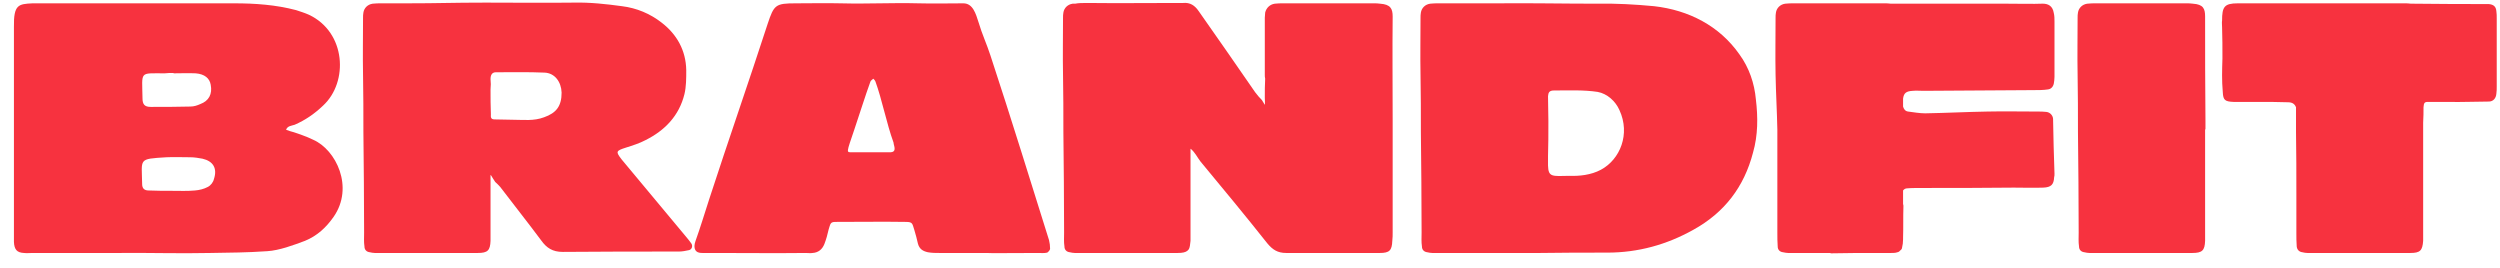 <svg width="168" height="18" viewBox="0 0 168 18" fill="none" xmlns="http://www.w3.org/2000/svg">
<path d="M21.048 9.392C22.584 10.064 23.808 12.584 22.416 14.576C21.912 15.296 21.312 15.848 20.496 16.184C19.728 16.472 18.768 16.832 17.952 16.88C16.56 16.976 15.504 16.976 14.112 17C12.096 17.048 9.912 16.976 7.896 17C6 17 4.104 17 2.184 17C1.992 17 1.8 17.024 1.608 17C1.128 16.976 0.96 16.76 0.936 16.256C0.936 16.088 0.936 15.944 0.936 15.776C0.936 13.496 0.936 11.216 0.936 8.912C0.936 6.632 0.936 4.328 0.936 2.048C0.936 1.976 0.936 1.88 0.936 1.808C0.912 0.296 1.248 0.272 2.184 0.224C6.648 0.224 11.232 0.224 15.744 0.224C17.136 0.224 18.528 0.32 19.896 0.68C20.184 0.776 20.496 0.872 20.76 0.992C23.256 2.168 23.424 5.504 21.72 7.088C21.144 7.64 20.52 8.072 19.8 8.384C19.584 8.456 19.32 8.456 19.224 8.72C19.392 8.792 19.584 8.84 19.752 8.888C19.944 8.96 20.136 9.008 20.304 9.08C20.568 9.176 20.808 9.272 21.048 9.392ZM11.064 4.928C9.336 4.928 9.552 4.76 9.576 6.608C9.576 7.016 9.72 7.184 10.128 7.184C11.016 7.184 11.904 7.184 12.792 7.16C13.032 7.16 13.248 7.088 13.464 6.992C14.04 6.776 14.28 6.32 14.16 5.696C14.088 5.264 13.752 4.976 13.152 4.928C12.648 4.904 12.144 4.928 11.664 4.928C11.664 4.928 11.664 4.928 11.664 4.904C11.448 4.904 11.256 4.904 11.064 4.928ZM14.376 12.032C14.616 11.312 14.328 10.832 13.608 10.664C13.344 10.616 13.056 10.568 12.792 10.568C12.264 10.568 11.712 10.544 11.184 10.568C9.264 10.688 9.528 10.64 9.552 12.368C9.552 12.656 9.696 12.8 9.984 12.8C10.512 12.824 11.064 12.824 11.592 12.824C12.096 12.824 12.6 12.848 13.104 12.8C13.392 12.776 13.704 12.704 13.968 12.56C14.16 12.464 14.328 12.248 14.376 12.032Z" fill="#F7323F"/>
<path d="M46.452 16.352C46.572 16.52 46.5 16.76 46.308 16.808C46.092 16.856 45.852 16.904 45.612 16.904C43.02 16.904 40.428 16.904 37.812 16.928C37.14 16.928 36.732 16.664 36.372 16.16C35.46 14.936 34.524 13.76 33.612 12.56C33.516 12.44 33.396 12.344 33.276 12.224C33.252 12.2 32.988 11.768 32.988 11.768C32.964 11.768 32.964 11.768 32.964 11.792C32.964 13.064 32.964 14.336 32.964 15.608C32.964 15.8 32.964 15.992 32.964 16.184C32.94 16.832 32.772 17 32.1 17C29.82 17 27.492 17 25.188 17C25.068 17 24.972 16.976 24.852 16.952C24.636 16.928 24.492 16.784 24.492 16.568C24.444 16.256 24.468 15.944 24.468 15.632C24.468 13.352 24.444 11.168 24.42 8.864C24.42 7.64 24.42 6.272 24.396 5.024C24.372 3.752 24.396 2.48 24.396 1.208C24.396 1.088 24.396 0.968 24.42 0.848C24.468 0.536 24.708 0.296 25.044 0.248C25.236 0.224 25.452 0.224 25.644 0.224C26.172 0.224 26.724 0.224 27.252 0.224H27.276C29.556 0.224 30.324 0.176 32.628 0.176C34.596 0.176 36.588 0.2 38.556 0.176C39.66 0.152 40.74 0.272 41.796 0.416C42.78 0.536 43.692 0.92 44.46 1.52C45.492 2.312 46.092 3.392 46.116 4.712C46.116 5.264 46.116 5.816 45.996 6.32C45.636 7.784 44.676 8.768 43.38 9.416C42.972 9.632 42.516 9.776 42.06 9.92C41.388 10.136 41.364 10.184 41.772 10.712C43.212 12.44 44.652 14.168 46.092 15.896C46.212 16.04 46.332 16.184 46.452 16.352ZM36.564 7.88C37.38 7.592 37.74 7.136 37.74 6.224C37.716 5.504 37.284 4.904 36.588 4.88C35.508 4.832 34.404 4.856 33.324 4.856C33.06 4.856 32.964 5.048 32.964 5.312C32.988 5.552 32.988 5.768 32.964 6.008C32.964 6.56 32.964 7.136 32.988 7.688C32.988 7.808 32.94 8.024 33.228 8.024C33.612 8.024 34.092 8.048 34.476 8.048C35.172 8.048 35.868 8.144 36.564 7.88Z" fill="#F7323F"/>
<path d="M70.494 16.136C70.542 16.328 70.566 16.52 70.566 16.712C70.566 16.808 70.446 16.928 70.374 16.976C70.182 17.024 69.966 17 69.774 17C68.574 17 66.294 17.024 66.294 17C65.262 17 64.206 17 63.15 17C62.886 17 62.622 17 62.358 16.952C62.022 16.88 61.782 16.736 61.686 16.376C61.614 16.064 61.542 15.776 61.446 15.464C61.302 15.032 61.35 14.912 60.87 14.912C59.43 14.888 57.582 14.912 56.142 14.912C55.782 14.912 55.806 15.056 55.686 15.416C55.614 15.752 55.518 16.088 55.398 16.4C55.254 16.76 54.99 16.976 54.606 17C54.462 17.024 54.294 17 54.15 17C52.014 17.024 50.286 17 48.15 17C47.982 17 47.43 17 47.214 17C46.71 17.024 46.566 16.688 46.734 16.208C47.07 15.272 47.358 14.312 47.67 13.352C48.942 9.44 50.31 5.528 51.582 1.616C52.014 0.32 52.11 0.224 53.478 0.224C54.486 0.224 55.494 0.2 56.502 0.224C58.398 0.272 59.862 0.176 61.758 0.224C62.358 0.248 64.422 0.224 64.734 0.224C65.382 0.224 65.574 0.92 65.766 1.52C65.982 2.264 66.318 2.984 66.558 3.728C67.254 5.864 67.95 8 68.622 10.16C69.246 12.152 69.87 14.144 70.494 16.136ZM59.862 10.232C60.174 10.208 60.15 9.992 60.054 9.656C60.054 9.632 60.054 9.584 60.03 9.536C59.598 8.36 59.262 6.656 58.83 5.48C58.806 5.408 58.734 5.336 58.686 5.288C58.614 5.36 58.518 5.408 58.494 5.48C58.158 6.392 57.726 7.784 57.414 8.696C56.862 10.328 56.862 10.232 57.27 10.232C57.654 10.232 59.478 10.232 59.862 10.232Z" fill="#F7323F"/>
<path d="M93.587 8.696C93.587 10.976 93.587 13.304 93.587 15.608C93.587 15.8 93.587 15.992 93.563 16.184C93.539 16.832 93.371 17 92.723 17C90.419 17 89.027 17 86.723 17C86.627 17 86.531 17 86.435 17C85.859 17 85.523 16.784 85.163 16.352C83.699 14.504 82.187 12.68 80.675 10.856C80.483 10.616 80.291 10.208 80.003 9.992C80.003 11.864 80.003 13.736 80.003 15.608C80.003 15.8 80.003 15.992 80.003 16.184C79.979 16.448 79.955 16.64 79.883 16.76C79.859 16.76 79.859 16.784 79.859 16.784C79.835 16.808 79.811 16.832 79.787 16.856C79.667 16.952 79.475 17 79.139 17C76.859 17 74.531 17 72.227 17C72.107 17 72.011 16.976 71.891 16.952C71.675 16.928 71.531 16.784 71.531 16.568C71.483 16.256 71.507 15.944 71.507 15.632C71.507 13.352 71.483 11.168 71.459 8.864C71.459 7.64 71.459 6.272 71.435 5.024C71.411 3.752 71.435 2.48 71.435 1.184C71.435 1.088 71.435 0.968 71.459 0.848C71.507 0.536 71.747 0.296 72.083 0.248C72.155 0.248 72.203 0.248 72.251 0.248C72.467 0.2 72.755 0.2 73.115 0.2C75.083 0.224 77.075 0.2 79.043 0.2C79.187 0.2 79.355 0.2 79.499 0.2C79.979 0.152 80.291 0.368 80.555 0.752C81.827 2.576 83.099 4.376 84.347 6.2C84.491 6.392 84.635 6.56 84.803 6.728C84.827 6.752 84.923 6.944 84.995 7.04C85.019 7.064 84.995 6.608 84.995 6.56C84.995 6.128 84.995 5.72 85.019 5.288C84.995 5.192 84.995 5.12 84.995 5.024C84.995 3.752 84.995 2.48 84.995 1.184C84.995 1.088 85.019 0.968 85.019 0.848C85.091 0.536 85.331 0.296 85.667 0.248C85.859 0.224 86.051 0.224 86.243 0.224C88.259 0.224 90.275 0.224 92.291 0.224C92.459 0.224 92.603 0.224 92.747 0.248C93.443 0.296 93.587 0.584 93.587 1.112C93.563 3.44 93.587 5.768 93.587 8.096C93.587 8.288 93.587 8.48 93.587 8.696Z" fill="#F7323F"/>
<path d="M117.995 6.68C118.139 7.88 118.139 9.08 117.803 10.256C117.203 12.56 115.883 14.288 113.795 15.44C111.995 16.448 110.075 16.976 108.011 16.976C106.499 16.976 104.963 16.976 103.451 17C103.355 17 103.283 17 103.163 17C101.987 17 100.787 17 99.587 17C99.155 17 98.723 17 98.291 17C97.619 17 96.923 17 96.251 17C96.131 17 96.035 16.976 95.915 16.952C95.699 16.928 95.555 16.784 95.555 16.568C95.507 16.256 95.531 15.944 95.531 15.632C95.531 13.352 95.507 11.168 95.483 8.864C95.483 7.64 95.483 6.272 95.459 5.024C95.435 3.752 95.459 2.48 95.459 1.208C95.459 1.088 95.459 0.968 95.483 0.848C95.531 0.536 95.771 0.296 96.107 0.248C96.299 0.224 96.491 0.224 96.707 0.224C97.235 0.224 97.763 0.224 98.291 0.224C98.459 0.224 98.627 0.224 98.771 0.224C99.251 0.224 99.731 0.224 100.211 0.224C100.307 0.224 100.427 0.224 100.523 0.224C102.899 0.2 104.963 0.248 107.339 0.248C108.611 0.224 109.883 0.296 111.155 0.416C113.483 0.68 115.547 1.736 116.891 3.656C117.539 4.544 117.899 5.6 117.995 6.68ZM107.579 11.408C108.875 10.712 109.571 9.008 108.827 7.4C108.563 6.8 108.011 6.296 107.363 6.176C106.403 6.032 105.443 6.08 104.435 6.08C104.099 6.08 104.051 6.224 104.027 6.464C104.027 7.016 104.051 7.568 104.051 8.096C104.051 8.168 104.051 8.216 104.051 8.264C104.051 9.008 104.051 9.752 104.027 10.496C104.027 10.544 104.027 10.568 104.027 10.592C104.027 10.76 104.027 10.952 104.027 11.12C104.051 11.912 104.291 11.84 105.467 11.816C106.115 11.84 106.907 11.768 107.579 11.408Z" fill="#F7323F"/>
<path d="M128.534 6.104C128.102 6.128 127.934 6.248 127.886 6.632C127.886 6.8 127.886 6.992 127.886 7.16C127.934 7.328 128.03 7.472 128.222 7.496C128.606 7.544 128.99 7.616 129.374 7.616C130.766 7.592 132.158 7.52 133.55 7.496C134.678 7.472 135.806 7.496 136.934 7.496C137.126 7.496 137.318 7.496 137.51 7.52C137.75 7.544 137.942 7.736 137.966 7.976C137.99 9.2 138.014 10.448 138.062 11.672C138.062 11.768 138.062 11.84 138.038 11.912C138.014 12.416 137.822 12.584 137.318 12.608C136.646 12.632 135.998 12.608 135.326 12.608C133.262 12.632 131.222 12.632 129.158 12.632C128.918 12.632 128.414 12.632 128.174 12.656C128.054 12.656 127.958 12.704 127.886 12.8C127.886 13.112 127.886 13.4 127.886 13.712C127.91 13.76 127.91 13.808 127.91 13.88C127.886 14.576 127.91 15.272 127.886 15.968C127.886 16.016 127.886 16.064 127.886 16.088C127.886 16.28 127.862 16.472 127.814 16.664C127.814 16.712 127.766 16.784 127.694 16.832C127.67 16.856 127.646 16.88 127.622 16.904C127.574 16.928 127.55 16.952 127.502 16.952C127.382 17 127.214 17 127.07 17C127.07 17 127.046 17 127.022 17C126.734 17 126.446 17 126.134 17C125.102 17 124.07 17 123.014 17.024V17C122.078 17 121.118 17 120.158 17C120.062 17 119.942 16.976 119.822 16.952C119.606 16.928 119.462 16.784 119.462 16.568C119.438 16.256 119.438 15.944 119.438 15.632C119.438 13.352 119.438 11.024 119.438 8.72C119.414 7.496 119.342 6.272 119.318 5.024C119.294 3.752 119.318 2.48 119.318 1.208C119.318 1.088 119.318 0.968 119.342 0.848C119.39 0.536 119.63 0.296 119.966 0.248C120.158 0.224 120.374 0.224 120.566 0.224C122.582 0.224 124.598 0.224 126.614 0.224C126.758 0.224 126.926 0.224 127.07 0.248C127.118 0.248 127.166 0.248 127.238 0.248C127.454 0.248 127.67 0.248 127.91 0.248C130.238 0.248 132.566 0.248 134.894 0.248C135.302 0.248 136.838 0.272 137.198 0.248C137.654 0.224 137.942 0.416 138.014 0.872C138.062 1.064 138.062 1.256 138.062 1.448C138.062 2.696 138.062 3.944 138.062 5.168C138.062 5.336 138.038 5.48 138.014 5.624C137.966 5.84 137.822 5.984 137.63 6.008C137.318 6.056 137.006 6.056 136.694 6.056C134.222 6.08 131.726 6.08 129.254 6.104C129.014 6.104 128.774 6.08 128.534 6.104Z" fill="#F7323F"/>
<path d="M148.183 8.696C148.183 10.976 148.183 13.304 148.183 15.608C148.183 15.8 148.183 15.992 148.183 16.184C148.159 16.832 147.991 17 147.319 17C145.039 17 142.711 17 140.407 17C140.287 17 140.191 16.976 140.071 16.952C139.855 16.928 139.711 16.784 139.711 16.568C139.663 16.256 139.687 15.944 139.687 15.632C139.687 13.352 139.663 11.168 139.639 8.864C139.639 7.64 139.639 6.272 139.615 5.024C139.591 3.752 139.615 2.48 139.615 1.184C139.615 1.088 139.615 0.968 139.639 0.848C139.687 0.536 139.927 0.296 140.263 0.248C140.455 0.224 140.671 0.224 140.863 0.224C142.879 0.224 144.895 0.224 146.911 0.224C147.055 0.224 147.223 0.224 147.367 0.248C148.063 0.296 148.183 0.584 148.183 1.112C148.183 3.44 148.183 5.768 148.207 8.096C148.207 8.288 148.207 8.48 148.207 8.696C148.183 8.696 148.183 8.696 148.183 8.696Z" fill="#F7323F"/>
<path d="M167.78 1.232C167.78 2.816 167.78 4.232 167.78 5.816C167.78 5.984 167.78 6.128 167.756 6.296C167.732 6.608 167.54 6.824 167.252 6.824C166.364 6.824 165.38 6.872 164.492 6.848C164.06 6.848 163.58 6.848 163.148 6.848C162.908 6.848 162.884 6.944 162.86 7.208C162.86 7.52 162.86 7.88 162.836 8.24C162.836 8.384 162.836 8.552 162.836 8.696C162.836 8.792 162.836 8.912 162.836 9.008C162.836 10.976 162.836 12.944 162.836 14.888C162.836 15.128 162.836 15.368 162.836 15.608C162.836 15.8 162.836 15.992 162.836 16.184C162.788 16.832 162.644 17 161.972 17C159.692 17 157.34 17 155.06 17C154.94 17 154.82 16.976 154.724 16.952C154.508 16.928 154.364 16.784 154.34 16.568C154.316 16.256 154.316 15.944 154.316 15.632C154.316 15.224 154.316 14.816 154.316 14.408C154.316 14.024 154.316 13.64 154.316 13.256C154.316 13.16 154.316 13.088 154.316 13.016C154.316 11.648 154.316 10.28 154.292 8.864C154.292 8.36 154.292 7.784 154.292 7.208C154.196 6.968 154.028 6.872 153.74 6.872C153.044 6.848 152.42 6.848 151.724 6.848C151.172 6.848 150.644 6.848 150.092 6.848C149.516 6.824 149.396 6.728 149.372 6.2C149.3 5.384 149.324 4.736 149.348 3.92C149.348 3.224 149.348 2.528 149.324 1.832C149.324 1.688 149.3 1.52 149.324 1.376C149.324 0.464 149.468 0.224 150.38 0.224C151.316 0.224 153.14 0.224 155.228 0.224C155.324 0.224 155.42 0.224 155.492 0.224C157.508 0.224 159.548 0.224 161.564 0.224C161.708 0.224 161.876 0.224 162.02 0.248C162.068 0.248 162.14 0.248 162.188 0.248C164.084 0.272 165.692 0.272 166.532 0.272C166.748 0.272 166.988 0.272 167.228 0.272C167.564 0.296 167.732 0.44 167.756 0.752C167.78 0.92 167.78 1.064 167.78 1.232Z" fill="#F7323F"/>
</svg>
